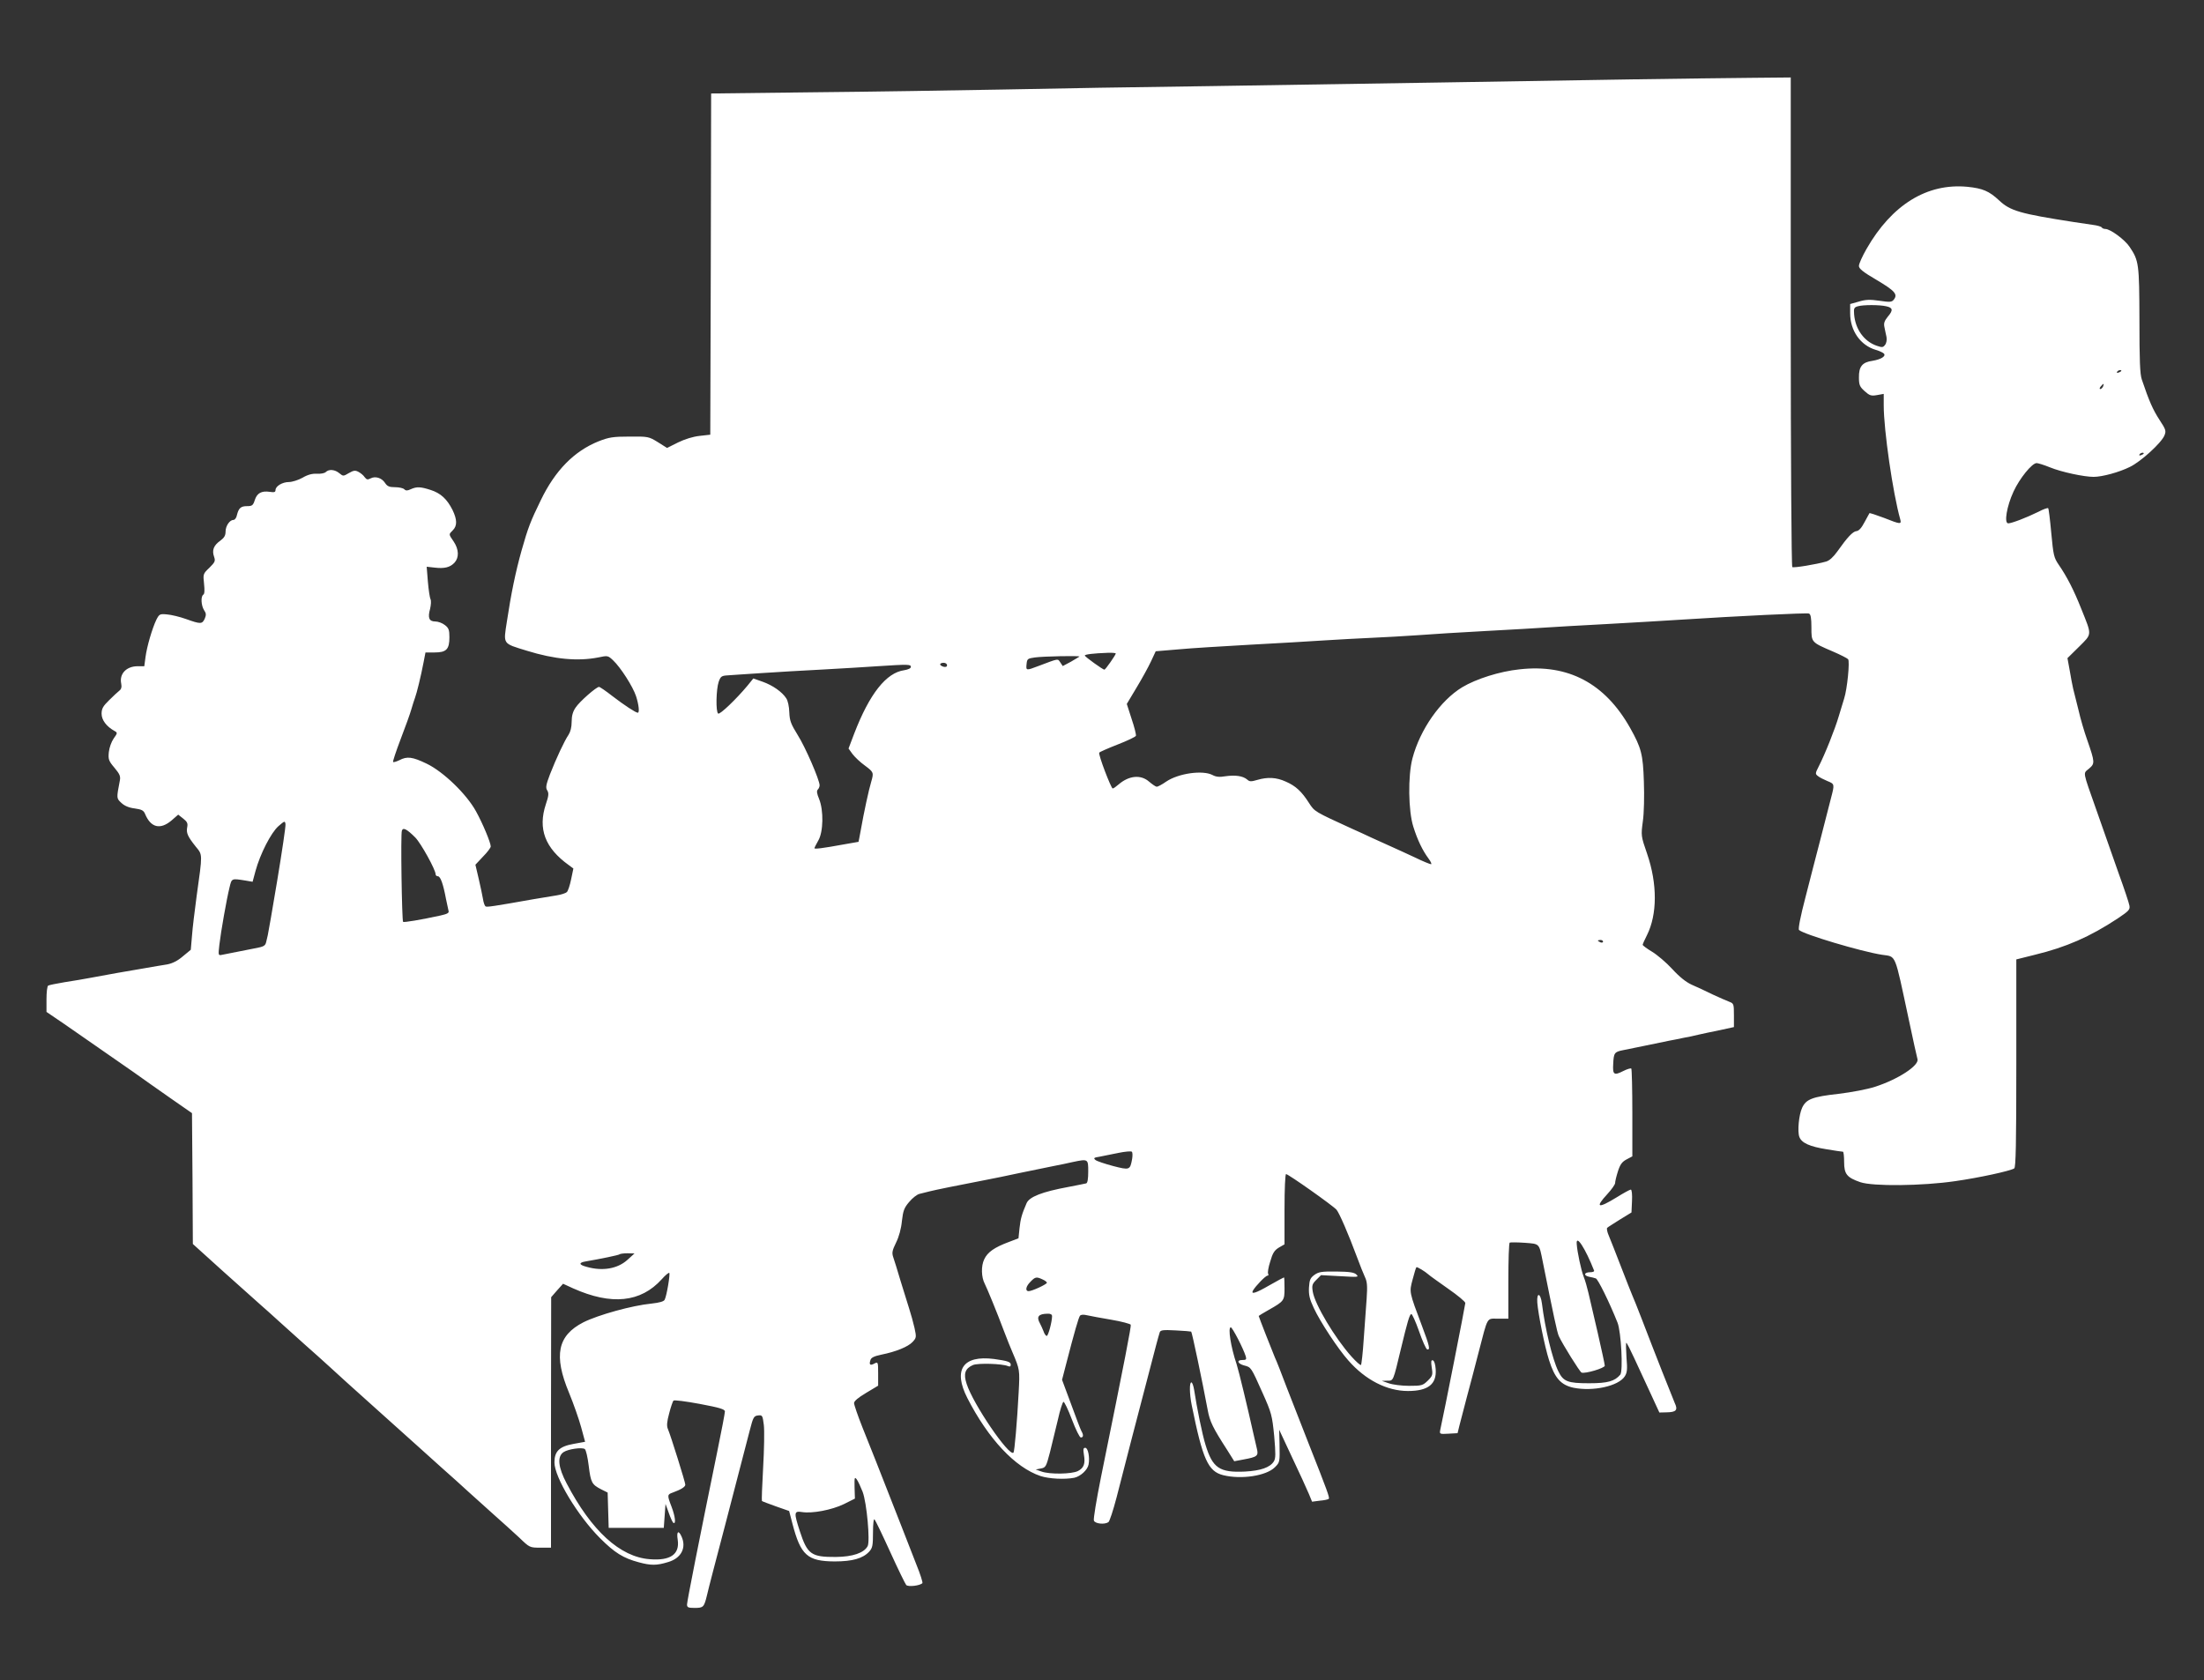 <?xml version="1.0" standalone="no"?>
<!DOCTYPE svg PUBLIC "-//W3C//DTD SVG 20010904//EN"
 "http://www.w3.org/TR/2001/REC-SVG-20010904/DTD/svg10.dtd">
<svg version="1.0" xmlns="http://www.w3.org/2000/svg"
 width="1280pt" height="976pt" viewBox="0 0 1280 976"
 preserveAspectRatio="xMidYMid meet">
<rect x="0" y="0" width="1280" height="976" fill="#333333" stroke="none"/>
<g transform="translate(0,976) scale(0.1,-0.1)"
fill="#ffffff" stroke="none">
<path d="M9480 9299 c-267 -4 -764 -12 -1105 -18 -341 -5 -942 -15 -1335 -21
-393 -5 -940 -14 -1215 -20 -275 -5 -769 -13 -1097 -16 l-598 -7 -2 -991 -3
-991 -62 -7 c-38 -4 -86 -19 -125 -38 l-64 -32 -54 34 c-52 32 -56 33 -164 32
-97 0 -120 -4 -181 -28 -141 -57 -251 -169 -334 -341 -60 -123 -74 -159 -112
-293 -35 -125 -61 -252 -85 -411 -21 -136 -27 -127 116 -171 161 -50 296 -62
414 -39 56 12 57 11 87 -17 44 -42 114 -151 133 -208 16 -50 21 -96 10 -96
-12 0 -79 44 -148 97 -37 29 -72 53 -77 53 -16 0 -114 -86 -136 -120 -16 -23
-23 -48 -23 -82 0 -32 -7 -59 -18 -76 -24 -35 -72 -138 -108 -230 -23 -61 -26
-77 -16 -93 10 -16 9 -31 -8 -81 -47 -142 -5 -254 133 -353 l27 -20 -13 -62
c-7 -35 -18 -68 -25 -75 -6 -6 -33 -15 -59 -19 -27 -4 -86 -14 -133 -22 -237
-42 -272 -47 -280 -42 -5 3 -12 22 -15 43 -3 20 -15 73 -25 118 l-19 81 44 47
c25 25 45 52 45 59 0 22 -47 135 -86 205 -55 100 -190 230 -286 276 -83 40
-114 44 -159 20 -17 -8 -33 -13 -36 -10 -3 2 17 62 44 133 27 70 55 148 62
173 7 25 17 55 21 66 10 26 35 128 50 207 l11 57 53 0 c68 0 86 18 86 88 0 43
-4 54 -26 71 -15 12 -40 21 -56 21 -36 0 -45 21 -30 74 5 22 7 47 2 56 -4 8
-11 54 -15 101 l-7 87 45 -5 c58 -7 91 1 117 29 27 30 25 77 -5 122 -30 44
-30 41 -5 66 26 26 25 62 -2 118 -32 63 -68 97 -127 116 -59 19 -81 20 -116 4
-19 -9 -28 -9 -37 0 -7 7 -31 12 -54 12 -33 0 -45 5 -58 25 -19 29 -56 41 -84
26 -17 -9 -23 -7 -34 7 -7 11 -23 24 -36 31 -19 10 -28 9 -56 -7 -32 -19 -33
-19 -55 -1 -26 22 -61 25 -79 7 -7 -7 -29 -11 -51 -10 -26 2 -54 -5 -84 -23
-25 -14 -61 -25 -79 -25 -38 0 -78 -24 -78 -47 0 -12 -8 -14 -33 -10 -48 7
-74 -7 -87 -47 -10 -32 -16 -36 -45 -36 -36 0 -49 -11 -59 -52 -3 -16 -12 -28
-20 -28 -22 0 -46 -35 -46 -68 0 -23 -8 -36 -31 -53 -38 -27 -49 -55 -36 -92
9 -26 6 -32 -27 -65 -37 -35 -37 -37 -31 -93 4 -37 3 -59 -4 -63 -16 -10 -13
-63 4 -90 13 -19 13 -28 4 -50 -15 -32 -24 -32 -108 -2 -36 13 -86 25 -111 27
-42 4 -45 2 -62 -31 -24 -50 -55 -156 -63 -217 l-7 -53 -41 0 c-64 -1 -105
-45 -93 -101 4 -20 0 -33 -11 -41 -9 -7 -36 -32 -60 -56 -35 -34 -43 -49 -43
-78 0 -36 28 -74 75 -100 18 -10 18 -12 -5 -44 -13 -19 -25 -52 -28 -79 -4
-42 -1 -51 33 -91 30 -36 36 -49 31 -74 -20 -104 -20 -103 9 -130 18 -17 44
-28 77 -32 41 -6 52 -11 61 -33 33 -79 88 -92 153 -37 l39 34 29 -23 c23 -18
28 -28 23 -51 -6 -33 3 -53 50 -112 40 -49 40 -37 5 -287 -11 -82 -24 -187
-27 -231 l-7 -81 -46 -38 c-30 -26 -60 -41 -91 -47 -25 -4 -86 -14 -136 -23
-97 -16 -214 -37 -310 -55 -33 -6 -99 -18 -148 -25 -48 -8 -92 -17 -97 -20 -6
-3 -10 -39 -10 -80 l0 -73 103 -70 c175 -121 310 -215 403 -280 49 -35 145
-103 214 -151 l125 -87 3 -380 2 -380 177 -160 c97 -87 195 -175 217 -194 22
-19 70 -62 106 -95 36 -33 104 -94 150 -135 47 -41 112 -100 145 -130 33 -31
145 -132 250 -226 104 -93 219 -196 255 -229 36 -33 104 -94 150 -135 47 -41
114 -102 150 -135 36 -33 104 -94 150 -135 47 -41 112 -101 146 -132 60 -58
61 -58 122 -58 l62 0 0 728 1 727 34 39 35 39 59 -27 c222 -99 392 -82 514 53
21 24 41 40 44 37 6 -6 -15 -134 -27 -156 -5 -10 -30 -17 -75 -22 -114 -11
-311 -66 -397 -109 -150 -77 -174 -192 -83 -410 26 -63 57 -152 70 -199 l23
-85 -66 -12 c-84 -15 -112 -43 -112 -108 0 -86 136 -311 265 -440 85 -85 135
-116 225 -140 70 -19 104 -19 169 1 77 22 109 83 79 149 -18 40 -30 29 -22
-20 12 -84 -43 -122 -163 -112 -172 13 -338 165 -482 440 -50 94 -56 157 -18
182 27 18 107 29 123 18 7 -4 17 -48 23 -97 12 -98 18 -109 72 -137 l38 -19 3
-103 3 -102 160 0 160 0 5 69 5 70 19 -52 c10 -29 22 -55 27 -58 16 -9 10 39
-11 94 -26 67 -25 71 7 82 49 18 73 33 73 46 0 14 -84 283 -101 323 -8 18 -6
42 7 90 9 36 21 70 25 75 4 5 72 -4 153 -19 117 -22 146 -31 146 -44 0 -9 -20
-115 -45 -236 -104 -508 -175 -867 -175 -885 0 -17 7 -20 44 -20 51 0 55 4 72
74 11 48 47 185 109 421 66 253 119 457 139 535 20 78 24 85 48 88 25 3 27 1
34 -55 4 -32 2 -143 -4 -248 -6 -104 -9 -191 -7 -194 2 -2 39 -16 81 -31 l77
-27 19 -73 c48 -184 87 -219 245 -220 103 0 164 17 201 57 19 21 22 35 22 111
0 52 4 82 9 76 5 -5 46 -90 91 -189 45 -99 87 -185 93 -192 12 -12 80 -4 94
11 3 3 -12 52 -35 108 -22 57 -60 155 -85 218 -139 355 -183 467 -228 578 -27
68 -49 132 -49 142 0 11 24 32 70 59 l70 42 0 70 c0 68 -1 69 -21 59 -25 -14
-33 -8 -24 19 4 15 21 23 63 32 85 17 156 46 182 74 22 24 23 27 11 82 -7 31
-21 81 -31 112 -10 31 -32 103 -50 161 -17 58 -36 119 -42 136 -9 26 -7 39 16
86 17 34 30 82 34 126 7 60 13 76 42 110 19 23 46 44 60 47 14 3 41 10 60 15
32 8 153 33 325 66 39 7 124 25 190 39 66 14 154 32 195 40 41 8 95 19 120 25
90 19 90 18 90 -55 0 -44 -4 -67 -12 -69 -7 -2 -54 -11 -105 -21 -151 -28
-225 -57 -241 -94 -28 -65 -35 -90 -41 -145 l-6 -59 -55 -21 c-86 -32 -125
-60 -144 -101 -19 -39 -17 -104 3 -142 13 -25 73 -171 111 -273 18 -47 40
-103 50 -125 43 -101 43 -103 36 -233 -9 -172 -24 -343 -30 -350 -25 -25 -234
281 -272 399 -20 60 -9 90 37 110 30 12 168 8 202 -6 12 -5 17 -3 17 8 0 16
-18 22 -97 33 -181 23 -239 -62 -155 -227 122 -238 277 -403 425 -453 49 -16
140 -21 196 -10 36 8 77 45 83 77 8 41 -3 97 -19 97 -12 0 -13 -8 -8 -40 9
-52 0 -77 -35 -95 -36 -18 -163 -20 -211 -3 l-34 12 30 6 c28 5 31 10 53 95
12 50 33 135 46 189 12 55 27 101 32 103 5 2 27 -44 49 -102 22 -58 45 -105
52 -105 15 0 17 14 3 38 -5 9 -32 80 -60 157 l-52 140 22 85 c51 198 74 276
82 287 6 7 20 8 41 3 18 -4 81 -16 141 -26 60 -10 110 -24 113 -29 3 -10 -30
-183 -173 -886 -26 -130 -45 -243 -41 -252 7 -18 61 -24 84 -9 7 4 28 69 48
145 80 312 105 408 135 522 31 117 62 238 94 360 9 33 18 67 21 75 4 14 19 16
93 12 48 -2 88 -6 90 -7 5 -4 65 -290 96 -456 12 -66 30 -103 112 -230 l42
-67 53 10 c82 15 89 21 78 65 -5 21 -13 56 -18 78 -37 166 -86 369 -99 410
-34 100 -52 215 -34 215 9 0 72 -121 87 -169 5 -18 2 -21 -20 -21 -36 0 -27
-22 12 -32 39 -10 39 -10 105 -158 53 -118 56 -132 68 -251 9 -104 9 -130 -2
-148 -22 -35 -76 -54 -168 -59 -148 -7 -188 21 -229 156 -19 61 -50 214 -66
319 -4 24 -11 43 -16 43 -12 0 -11 -67 2 -132 64 -316 95 -385 183 -407 105
-26 250 -4 300 46 29 29 29 29 27 138 l-2 80 56 -120 c77 -164 95 -203 117
-254 l18 -44 46 6 c25 2 48 7 51 11 6 6 -7 43 -117 321 -39 99 -96 245 -127
325 -30 80 -61 159 -69 175 -13 30 -94 237 -94 241 0 1 26 17 58 35 90 51 92
54 92 126 0 34 -1 63 -3 63 -2 0 -39 -20 -83 -45 -81 -47 -111 -56 -97 -31 15
26 73 86 84 86 6 0 7 5 4 11 -4 5 1 38 12 71 14 49 24 65 50 81 l33 19 0 204
c0 120 4 204 9 204 13 0 272 -183 293 -207 16 -19 68 -138 120 -278 16 -43 36
-94 45 -113 13 -27 15 -52 10 -125 -4 -51 -11 -157 -17 -236 -5 -79 -13 -147
-16 -150 -3 -3 -28 19 -55 49 -96 107 -213 303 -225 377 -6 37 -3 45 21 69
l27 27 111 -6 c103 -6 110 -6 95 9 -13 13 -39 17 -116 18 -87 1 -104 -2 -129
-20 -24 -18 -28 -29 -31 -73 -2 -42 3 -66 28 -119 37 -80 141 -238 201 -305
99 -113 224 -177 346 -177 116 0 167 39 161 126 -2 28 -8 49 -16 52 -11 3 -12
-6 -7 -42 7 -42 5 -48 -23 -76 -29 -28 -35 -30 -109 -30 -43 0 -96 7 -118 15
l-40 14 32 1 c36 0 33 -7 79 185 38 158 50 199 60 202 5 2 25 -43 45 -99 19
-56 41 -104 47 -106 20 -6 14 20 -29 134 -76 202 -75 197 -55 272 10 37 19 69
22 71 3 4 50 -24 71 -43 6 -6 57 -42 112 -81 55 -38 101 -76 101 -84 0 -11
-125 -646 -146 -739 -4 -22 -2 -23 48 -20 l53 3 11 45 c7 25 26 99 43 165 18
66 48 181 67 255 57 219 46 200 115 200 l59 0 0 219 c0 121 3 221 8 223 4 2
43 2 86 -1 89 -7 84 -1 106 -111 63 -314 83 -409 93 -431 22 -48 122 -208 132
-212 21 -8 135 26 135 40 0 8 -19 94 -41 191 -23 97 -47 202 -54 232 -7 30
-19 73 -28 95 -14 36 -37 142 -40 189 -5 60 51 -27 101 -155 2 -5 -8 -9 -22
-9 -35 0 -42 -18 -9 -26 15 -3 34 -7 41 -10 12 -4 77 -134 126 -257 21 -53 33
-281 16 -302 -32 -38 -72 -50 -181 -50 -125 0 -150 10 -179 70 -34 69 -77 247
-95 393 -8 62 -31 68 -27 6 5 -67 43 -256 68 -334 33 -105 69 -145 142 -161
113 -23 261 9 298 66 14 22 16 40 10 110 -3 47 -4 85 -1 85 3 0 23 -39 45 -87
23 -49 65 -140 94 -203 l53 -115 42 1 c56 1 67 13 47 55 -15 35 -114 285 -192
489 -24 63 -49 124 -54 135 -5 11 -34 85 -65 165 -31 80 -63 162 -72 183 -9
20 -13 41 -9 45 4 4 38 25 74 48 l67 41 3 66 c2 38 -1 67 -7 67 -5 0 -42 -20
-82 -45 -109 -67 -128 -61 -54 19 25 27 45 56 45 64 0 9 7 39 16 67 13 41 24
56 50 70 l34 18 0 252 c0 138 -3 254 -6 258 -4 3 -24 -3 -46 -14 -55 -28 -63
-22 -59 42 3 63 7 69 58 79 38 8 213 43 268 55 17 3 53 10 80 16 28 5 68 13
90 19 22 5 77 17 123 26 l82 18 0 68 c0 66 -1 69 -27 79 -16 6 -59 25 -98 43
-38 19 -92 44 -120 56 -33 15 -71 45 -113 91 -35 38 -88 83 -118 101 -30 18
-54 36 -54 40 0 3 11 29 25 56 60 120 61 297 1 472 -36 104 -36 106 -25 189 7
48 9 148 6 230 -5 160 -15 197 -80 313 -146 259 -359 372 -642 340 -115 -12
-251 -55 -333 -104 -127 -77 -245 -246 -289 -413 -27 -103 -24 -306 5 -397 24
-77 54 -139 89 -186 13 -17 19 -32 14 -32 -6 0 -48 17 -93 39 -46 21 -105 49
-133 61 -27 12 -79 36 -115 52 -36 17 -90 42 -120 55 -216 99 -215 98 -248
149 -42 66 -77 99 -135 124 -55 25 -105 27 -164 10 -37 -11 -46 -11 -60 2 -25
21 -69 27 -126 19 -34 -6 -55 -4 -75 7 -57 30 -198 10 -269 -38 -24 -17 -49
-30 -55 -30 -6 0 -26 14 -45 30 -48 42 -117 35 -177 -17 -15 -13 -29 -23 -34
-23 -9 0 -85 198 -78 208 2 4 50 25 106 47 57 22 105 45 107 51 2 7 -9 51 -25
98 l-28 87 55 92 c31 51 69 120 85 154 l28 60 132 11 c72 7 259 18 416 27 157
8 350 20 430 25 80 5 204 12 275 15 72 3 191 10 265 15 74 6 257 17 405 25
149 8 304 17 345 20 41 3 199 12 350 20 151 9 343 19 425 25 343 22 739 41
751 36 10 -4 14 -26 14 -80 0 -88 -2 -86 126 -141 42 -18 81 -38 87 -44 11
-11 -5 -174 -23 -229 -5 -15 -19 -61 -31 -102 -22 -75 -80 -221 -118 -295 -19
-37 -19 -41 -3 -53 9 -8 34 -20 55 -29 42 -17 42 -18 21 -98 -8 -33 -35 -136
-59 -230 -24 -93 -65 -250 -90 -349 -28 -107 -43 -182 -37 -188 25 -25 363
-126 482 -144 84 -13 71 18 155 -374 25 -118 48 -223 51 -232 11 -37 -113
-118 -247 -161 -43 -14 -136 -32 -213 -41 -151 -17 -187 -31 -210 -81 -19 -41
-28 -138 -16 -169 13 -35 59 -56 159 -72 47 -8 89 -14 94 -14 4 0 7 -27 7 -60
0 -70 16 -90 94 -117 73 -25 360 -22 551 6 140 20 319 59 343 74 9 6 12 140
12 611 l0 603 108 27 c181 44 319 104 481 211 64 43 72 51 68 74 -2 14 -30 98
-62 186 -31 88 -60 171 -65 185 -5 14 -34 97 -65 185 -82 233 -78 210 -43 240
35 30 35 36 -10 166 -17 47 -40 126 -51 175 -12 49 -26 105 -31 124 -4 19 -14
67 -20 106 l-13 71 67 66 c77 77 76 64 13 221 -42 106 -82 185 -131 256 -28
41 -31 56 -43 184 -7 77 -15 142 -18 144 -3 3 -29 -6 -57 -21 -69 -34 -155
-67 -175 -67 -25 0 -9 99 31 185 35 76 107 165 134 165 8 0 44 -11 78 -25 66
-27 197 -55 253 -55 50 0 149 27 211 58 64 31 182 139 200 182 11 27 9 34 -29
92 -37 57 -60 108 -102 233 -11 30 -14 114 -14 345 -1 330 -3 345 -57 426 -28
42 -112 104 -141 104 -9 0 -18 4 -21 9 -3 5 -27 12 -53 15 -27 4 -75 11 -108
16 -315 49 -370 65 -435 126 -58 54 -95 70 -185 79 -233 22 -438 -104 -585
-361 -24 -42 -44 -86 -44 -98 -1 -16 22 -35 104 -83 106 -63 123 -83 98 -114
-11 -14 -23 -15 -83 -6 -55 8 -81 7 -120 -5 l-50 -14 0 -54 c0 -101 60 -186
148 -212 23 -7 45 -17 49 -23 11 -15 -19 -33 -68 -41 -59 -8 -79 -34 -78 -97
0 -43 5 -54 33 -79 29 -26 38 -29 72 -23 l39 7 0 -68 c0 -141 53 -509 96 -661
8 -30 1 -29 -95 9 -45 17 -82 29 -84 27 -1 -2 -14 -26 -29 -53 -17 -33 -33
-50 -46 -51 -22 -2 -54 -37 -112 -119 -23 -32 -46 -53 -65 -58 -56 -16 -188
-38 -196 -32 -5 3 -9 635 -9 1425 l0 1419 -217 -2 c-120 -1 -436 -5 -703 -9z
m1474 -1318 c39 -8 42 -23 10 -60 -20 -25 -25 -38 -20 -61 3 -17 9 -42 12 -57
3 -16 0 -36 -8 -46 -12 -16 -17 -16 -50 -5 -73 26 -123 96 -130 182 -3 35 0
41 22 47 31 9 125 9 164 0z m1366 -375 c0 -2 -7 -7 -16 -10 -8 -3 -12 -2 -9 4
6 10 25 14 25 6z m-106 -91 c-4 -8 -11 -15 -16 -15 -6 0 -5 6 2 15 7 8 14 15
16 15 2 0 1 -7 -2 -15z m236 -389 c0 -2 -7 -7 -16 -10 -8 -3 -12 -2 -9 4 6 10
25 14 25 6z m-5970 -1162 c0 -8 -60 -94 -66 -94 -9 0 -113 75 -114 82 0 7 50
13 133 16 26 1 47 -1 47 -4z m-211 -18 c-2 -2 -25 -15 -50 -30 l-47 -25 -14
21 c-16 23 -6 25 -128 -21 -71 -27 -72 -27 -68 12 3 30 6 32 48 38 51 7 265
11 259 5z m-769 -50 c0 -9 -7 -12 -20 -9 -11 3 -20 9 -20 14 0 5 9 9 20 9 11
0 20 -6 20 -14z m-210 -10 c0 -8 -15 -15 -38 -19 -105 -14 -202 -137 -291
-368 l-33 -87 23 -32 c13 -17 45 -48 72 -67 51 -38 52 -41 37 -93 -14 -45 -44
-185 -60 -277 -7 -40 -14 -73 -14 -73 -1 0 -39 -7 -86 -15 -125 -23 -170 -28
-170 -22 0 3 10 23 22 44 30 50 32 176 5 242 -13 31 -15 47 -8 54 6 6 11 17
11 25 0 31 -83 223 -127 292 -40 65 -47 83 -49 132 -1 33 -8 68 -18 82 -24 37
-78 75 -137 96 l-54 19 -34 -42 c-65 -78 -160 -169 -170 -162 -15 9 -12 142 3
185 11 31 17 35 52 37 21 2 109 7 194 13 85 6 247 15 360 21 113 6 255 15 315
19 184 12 195 11 195 -4z m-3680 -1241 c-28 -168 -53 -312 -55 -318 -2 -7 -6
-24 -9 -38 -5 -23 -13 -28 -68 -38 -95 -19 -160 -32 -187 -37 -24 -5 -24 -5
-17 58 9 77 42 265 59 333 13 54 11 53 93 40 l41 -7 17 63 c27 99 90 222 133
260 36 31 38 32 41 12 2 -12 -20 -159 -48 -328z m802 250 c33 -34 118 -187
118 -214 0 -6 6 -11 13 -11 15 0 31 -45 47 -131 6 -30 13 -61 15 -70 4 -12 -7
-18 -47 -27 -114 -25 -212 -41 -217 -37 -7 8 -15 511 -7 530 7 20 28 10 78
-40z m6898 -605 c0 -5 -7 -7 -15 -4 -8 4 -15 8 -15 10 0 2 7 4 15 4 8 0 15 -4
15 -10z m-2735 -1262 c-12 -65 -14 -66 -111 -41 -48 13 -94 28 -102 35 -13 11
-9 14 24 19 21 4 71 14 109 22 39 8 74 11 78 7 5 -4 5 -23 2 -42z m-2932 -587
c-57 -51 -144 -66 -235 -40 -47 12 -49 25 -5 32 82 14 190 36 195 41 3 3 24 6
46 6 l41 -1 -42 -38z m2412 -113 c14 -6 25 -15 25 -19 0 -9 -86 -49 -106 -49
-22 0 -16 29 11 55 27 28 34 30 70 13z m55 -213 c0 -32 -22 -115 -31 -115 -5
0 -14 12 -19 28 -6 15 -15 35 -20 44 -22 39 -10 56 43 57 17 1 27 -4 27 -14z
m-1100 -1021 c24 -64 44 -287 29 -315 -21 -40 -88 -62 -184 -63 -144 -1 -166
15 -210 150 -35 108 -34 118 12 111 59 -10 174 12 244 46 l64 32 -2 65 c-1 59
0 63 13 46 8 -11 23 -44 34 -72z"/>
</g>
</svg>
